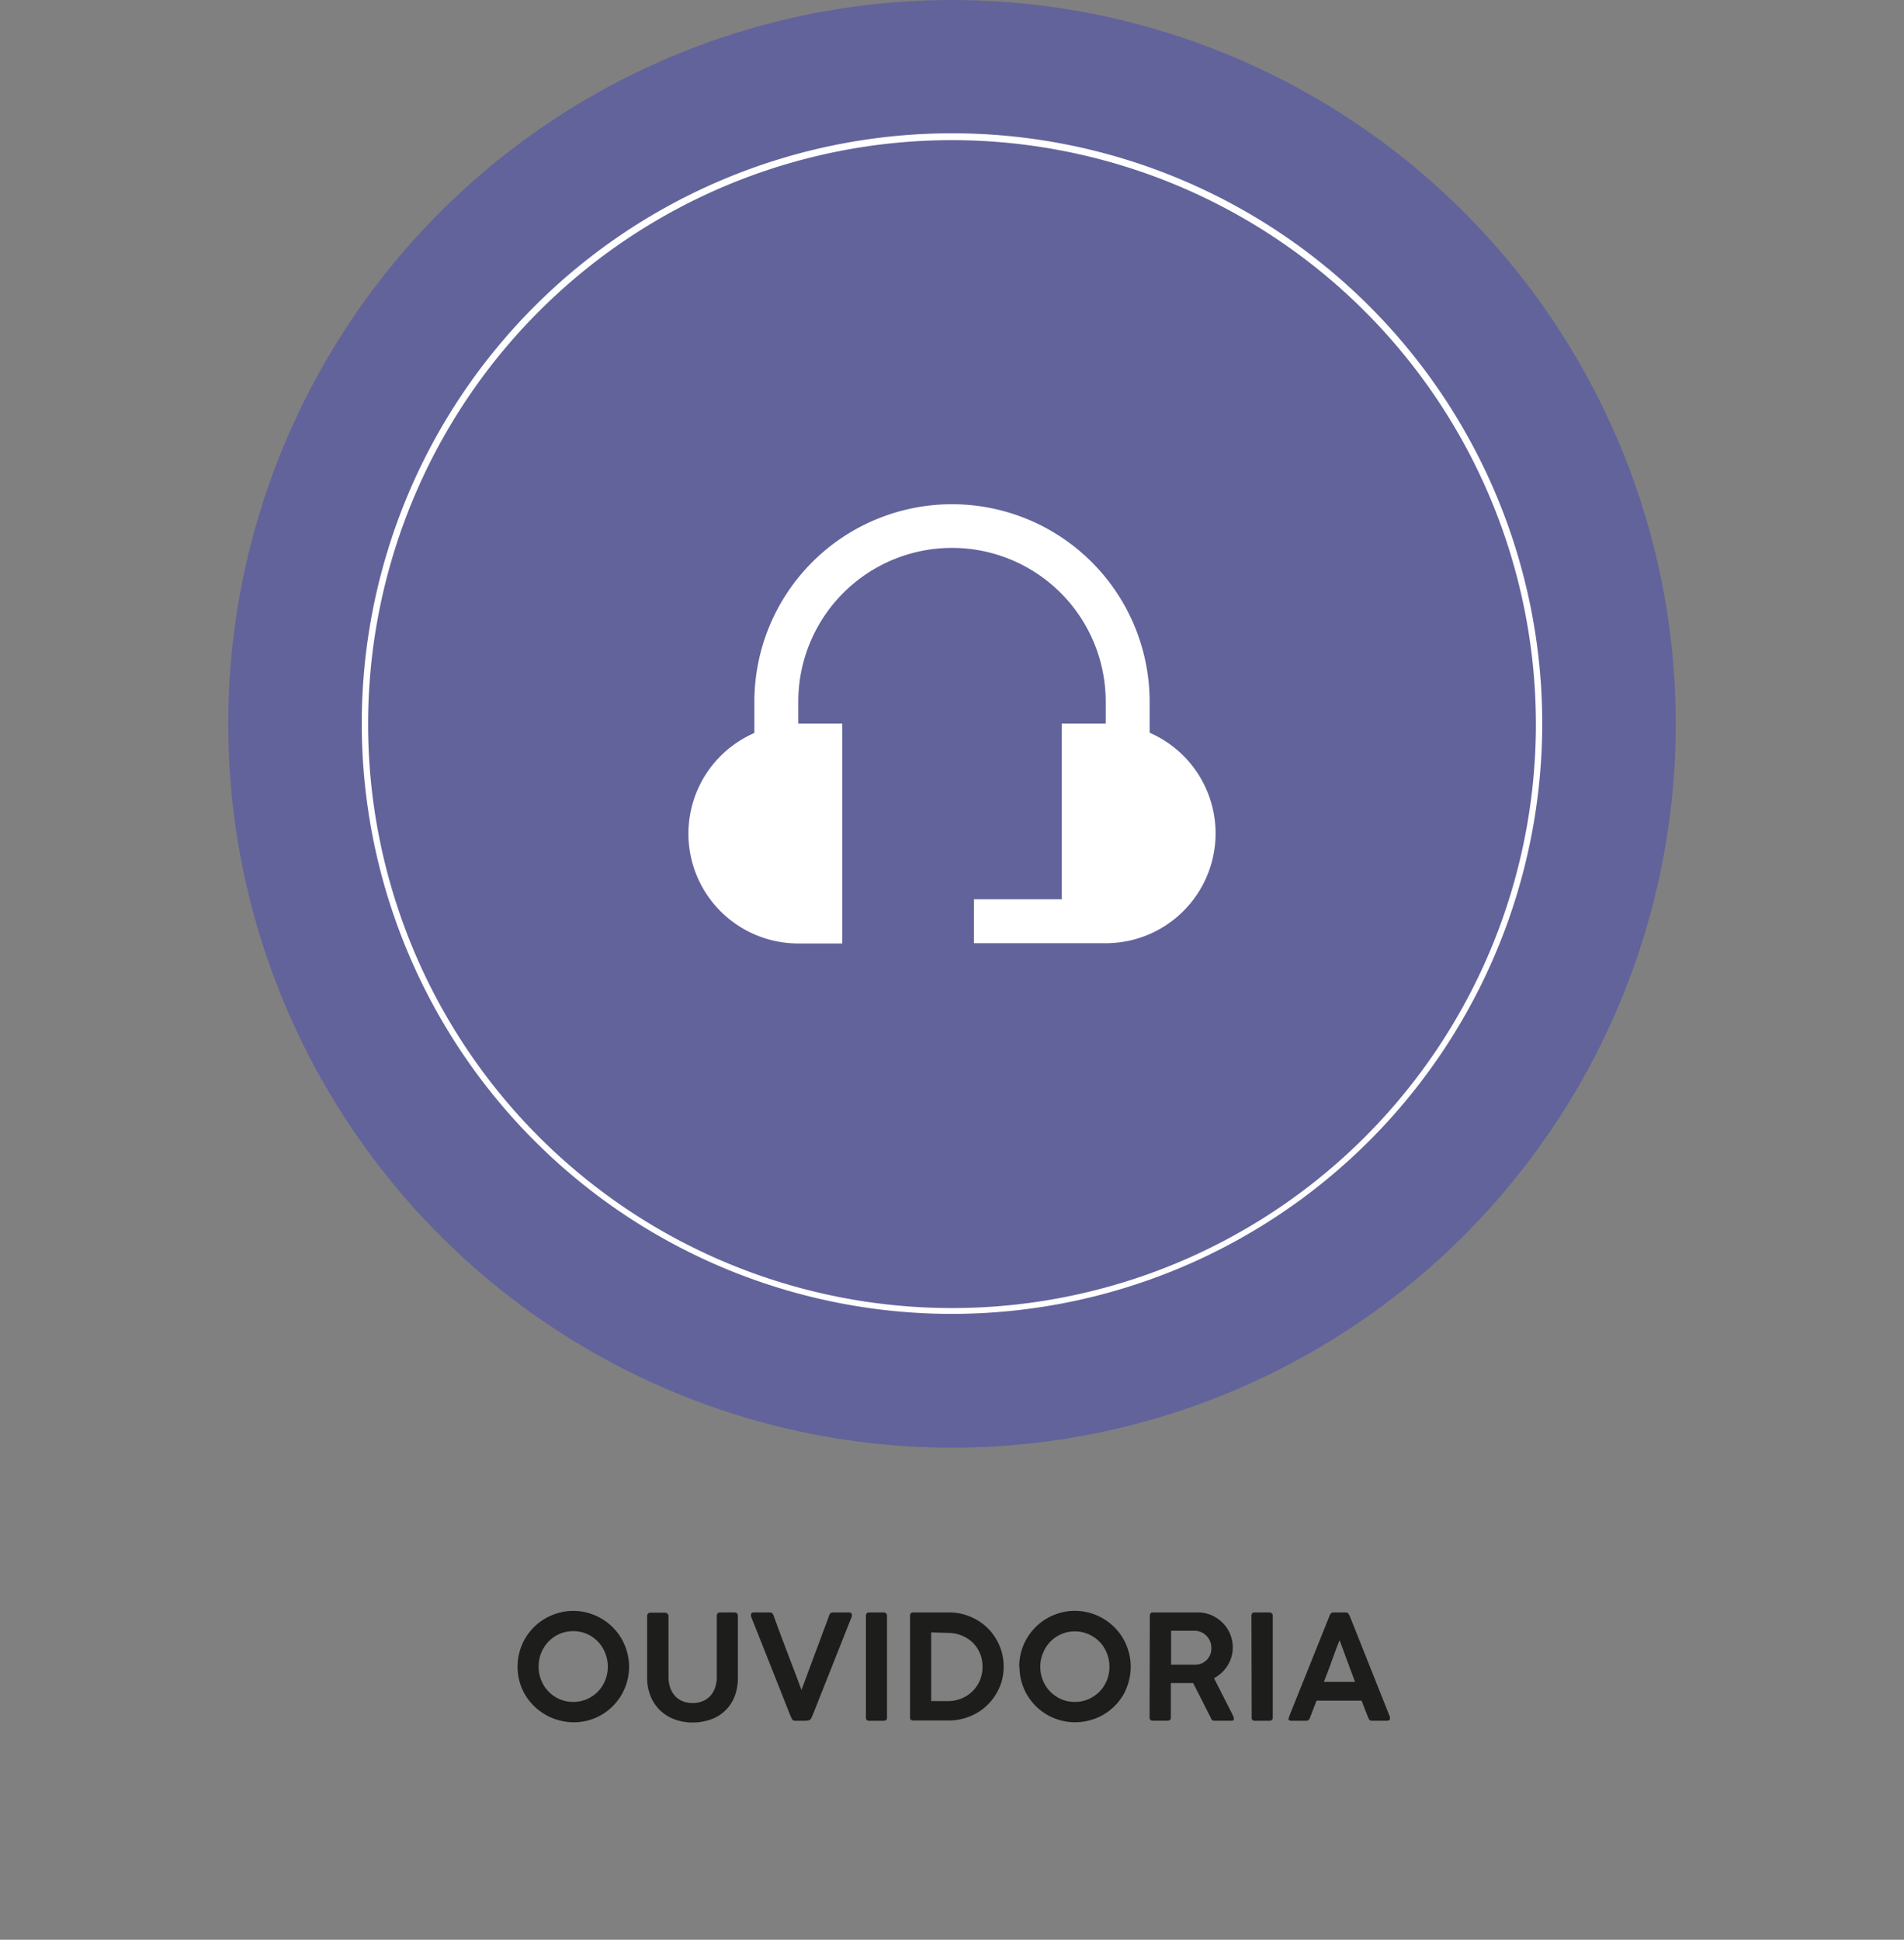 <svg id="Camada_1" data-name="Camada 1" xmlns="http://www.w3.org/2000/svg" viewBox="0 0 300 305.6"><rect x="0" y="0" width="300" height="305.6" fill="#808080" stroke="none"/><defs><style>.cls-1{fill:#62639b;}.cls-2{fill:#fff;}.cls-3{fill:#1d1d1b;}</style></defs><title>Ouvidoria</title><circle class="cls-1" cx="150" cy="114.04" r="114.04"/><path class="cls-2" d="M150,207a93,93,0,1,1,93-93A93.07,93.07,0,0,1,150,207Zm0-184.92a92,92,0,1,0,92,92A92.06,92.06,0,0,0,150,22.08Z"/><path class="cls-2" d="M181.14,115.48v-4.9a31.14,31.14,0,1,0-62.28,0v4.9a17.3,17.3,0,0,0,6.92,33.16h6.92V114h-6.92v-3.46a24.22,24.22,0,0,1,48.44,0V114H167.3v27.68H153.46v6.92h20.76a17.3,17.3,0,0,0,6.92-33.16Z"/><path class="cls-3" d="M81.55,262.58a8.85,8.85,0,0,1,1.19-4.44,9.13,9.13,0,0,1,1.38-1.78A8.39,8.39,0,0,1,85.89,255a9.27,9.27,0,0,1,2.1-.89,8.68,8.68,0,0,1,4.67,0,8.9,8.9,0,0,1,2.1.89,8.45,8.45,0,0,1,1.78,1.37,8.76,8.76,0,0,1,1.38,1.78,9,9,0,0,1,.88,2.11,8.72,8.72,0,0,1,0,4.68,9,9,0,0,1-.88,2.09,8.83,8.83,0,0,1-3.16,3.15,8.85,8.85,0,0,1-2.1.87A8.72,8.72,0,0,1,88,271a8.48,8.48,0,0,1-2.1-.88A8.78,8.78,0,0,1,82.74,267a8.26,8.26,0,0,1-.88-2.09A8.64,8.64,0,0,1,81.55,262.58Zm3.32,0a5.59,5.59,0,0,0,.42,2.17,5.42,5.42,0,0,0,1.15,1.76,5.56,5.56,0,0,0,1.73,1.19,5.59,5.59,0,0,0,4.3,0,5.68,5.68,0,0,0,1.73-1.19,5.42,5.42,0,0,0,1.15-1.76,5.79,5.79,0,0,0,0-4.33,5.4,5.4,0,0,0-2.88-3,5.47,5.47,0,0,0-4.3,0,5.39,5.39,0,0,0-1.73,1.19,5.47,5.47,0,0,0-1.15,1.77A5.54,5.54,0,0,0,84.87,262.56Z"/><path class="cls-3" d="M105.33,264.17a5.19,5.19,0,0,0,.27,1.73,3.87,3.87,0,0,0,.78,1.31,3.25,3.25,0,0,0,1.2.82,4.22,4.22,0,0,0,1.54.28,4.09,4.09,0,0,0,1.61-.3,3.28,3.28,0,0,0,1.21-.85,3.73,3.73,0,0,0,.74-1.31,5,5,0,0,0,.26-1.68v-9.64a.49.49,0,0,1,.15-.36.56.56,0,0,1,.38-.14h2.22a.64.64,0,0,1,.41.14.46.46,0,0,1,.16.36v9.76a7.9,7.9,0,0,1-.57,3.12,6.19,6.19,0,0,1-3.83,3.53,8.55,8.55,0,0,1-2.74.44,8.11,8.11,0,0,1-2.75-.47,6.61,6.61,0,0,1-2.27-1.36,6.47,6.47,0,0,1-1.55-2.22,7.43,7.43,0,0,1-.58-3v-9.76a.5.5,0,0,1,.13-.34.41.41,0,0,1,.34-.16h2.35a.6.6,0,0,1,.35.14.44.44,0,0,1,.19.36Z"/><path class="cls-3" d="M124.76,270.77c-.08-.16-.16-.32-.23-.49s-.13-.33-.2-.51l-6-15.12a.44.44,0,0,0,0-.1.7.7,0,0,1,0-.16q0-.36.48-.36h2.46a.58.58,0,0,1,.59.43c.17.49.38,1,.62,1.7l.77,2.06.84,2.22.84,2.21.76,2,.59,1.6c.17-.44.37-1,.6-1.6l.74-2,.82-2.21c.29-.76.56-1.5.83-2.22s.52-1.41.77-2.06.45-1.21.62-1.7a.61.61,0,0,1,.62-.43h2.42c.34,0,.52.12.52.37a.61.61,0,0,1,0,.15.84.84,0,0,0,0,.1l-6,15.12c-.07.15-.13.31-.19.46a3.82,3.82,0,0,1-.21.46.6.6,0,0,1-.42.35,2.93,2.93,0,0,1-.63.06H125.3a.53.53,0,0,1-.37-.1A.91.91,0,0,1,124.76,270.77Z"/><path class="cls-3" d="M136.44,254.53a.56.56,0,0,1,.12-.36.51.51,0,0,1,.38-.14h2.28a.6.6,0,0,1,.37.13.47.47,0,0,1,.17.37V270.6c0,.33-.18.5-.54.5h-2.28a.44.44,0,0,1-.5-.5Z"/><path class="cls-3" d="M158.14,262.58a8.74,8.74,0,0,1-.31,2.3,8.44,8.44,0,0,1-.88,2,8.69,8.69,0,0,1-1.35,1.72,8.44,8.44,0,0,1-1.76,1.32,9,9,0,0,1-2.07.84,8.89,8.89,0,0,1-2.32.3h-5.53a.75.75,0,0,1-.37-.09.42.42,0,0,1-.16-.39V254.57a.47.47,0,0,1,.53-.54h5.53a8.76,8.76,0,0,1,6.17,2.47,8.54,8.54,0,0,1,1.84,2.72A8.37,8.37,0,0,1,158.14,262.58Zm-11.42-5.4V268h1.09c.57,0,1.15,0,1.72,0a5.66,5.66,0,0,0,2.11-.47,5.32,5.32,0,0,0,1.67-1.16,5.39,5.39,0,0,0,1.11-1.69,5.59,5.59,0,0,0,.39-2.09,5.29,5.29,0,0,0-.43-2.17,5.09,5.09,0,0,0-1.18-1.69,5.33,5.33,0,0,0-1.75-1.09,5.74,5.74,0,0,0-2.12-.38Z"/><path class="cls-3" d="M160.59,262.58a8.85,8.85,0,0,1,1.19-4.44,8.76,8.76,0,0,1,1.38-1.78,8.39,8.39,0,0,1,1.77-1.37,8.9,8.9,0,0,1,2.1-.89,8.68,8.68,0,0,1,4.67,0,8.9,8.9,0,0,1,2.1.89,8.83,8.83,0,0,1,3.16,3.15,9,9,0,0,1,.88,2.11,8.72,8.72,0,0,1,0,4.68A9,9,0,0,1,177,267a8.76,8.76,0,0,1-1.38,1.78,9.08,9.08,0,0,1-1.78,1.37,8.85,8.85,0,0,1-2.1.87,8.72,8.72,0,0,1-4.68,0,8.48,8.48,0,0,1-2.1-.88,9.08,9.08,0,0,1-1.78-1.37,9.48,9.48,0,0,1-1.37-1.78,8.83,8.83,0,0,1-1.18-4.43Zm3.32,0a5.59,5.59,0,0,0,.42,2.17,5.42,5.42,0,0,0,1.15,1.76,5.63,5.63,0,0,0,1.72,1.19,5.38,5.38,0,0,0,2.16.43,5.25,5.25,0,0,0,2.14-.43,5.72,5.72,0,0,0,1.74-1.19,5.42,5.42,0,0,0,1.15-1.76,5.79,5.79,0,0,0,0-4.33,5.47,5.47,0,0,0-1.15-1.77,5.55,5.55,0,0,0-1.74-1.19,5.25,5.25,0,0,0-2.14-.44,5.38,5.38,0,0,0-2.16.44,5.43,5.43,0,0,0-2.87,3A5.54,5.54,0,0,0,163.91,262.56Z"/><path class="cls-3" d="M181.17,254.57q0-.54.51-.54h7a5.47,5.47,0,0,1,2.18.43,5.64,5.64,0,0,1,1.76,1.19,5.42,5.42,0,0,1,1.19,1.76,5.54,5.54,0,0,1,.43,2.15,5,5,0,0,1-.22,1.51,5.48,5.48,0,0,1-1.54,2.47,5.33,5.33,0,0,1-1.2.85l3,5.9a1.27,1.27,0,0,0,.08.23.48.48,0,0,1,.06.24c0,.23-.13.34-.4.34h-2.67a.54.54,0,0,1-.55-.42L188,265.16h-3.52v5.44c0,.33-.18.49-.53.49h-2.31a.53.53,0,0,1-.37-.12.47.47,0,0,1-.14-.37Zm9.69,5a2.62,2.62,0,0,0-.18-.95,2.81,2.81,0,0,0-.52-.84,2.69,2.69,0,0,0-1.79-.86h-3.85v5.34H188l.44,0a2.54,2.54,0,0,0,1-.25,2.48,2.48,0,0,0,.78-.58,2.79,2.79,0,0,0,.5-.83A2.84,2.84,0,0,0,190.86,259.57Z"/><path class="cls-3" d="M197.18,254.53a.56.56,0,0,1,.12-.36.51.51,0,0,1,.38-.14H200a.58.58,0,0,1,.37.13.47.47,0,0,1,.17.37V270.6c0,.33-.18.5-.54.5h-2.28a.44.44,0,0,1-.5-.5Z"/><path class="cls-3" d="M203.07,270.68a2.42,2.42,0,0,1,.13-.43l.13-.35,6.2-15.44a.6.6,0,0,1,.19-.28.57.57,0,0,1,.42-.15H212a.52.52,0,0,1,.4.13,1.21,1.21,0,0,1,.17.24l.38.9L219,270.49a.57.57,0,0,0,0,.12.44.44,0,0,1,0,.15c0,.23-.17.34-.51.34h-2.26a.63.63,0,0,1-.39-.1.8.8,0,0,1-.23-.32l-.21-.53c-.14-.37-.29-.74-.44-1.11l-.42-1.11h-7.1c-.2.53-.39,1-.58,1.51s-.34.88-.48,1.24a.58.58,0,0,1-.59.42h-2.3a.59.59,0,0,1-.35-.08.26.26,0,0,1-.14-.24A.22.22,0,0,1,203.07,270.68Zm8-12.27c-.41,1-.83,2.15-1.24,3.29s-.82,2.22-1.23,3.27h4.9Z"/></svg>
